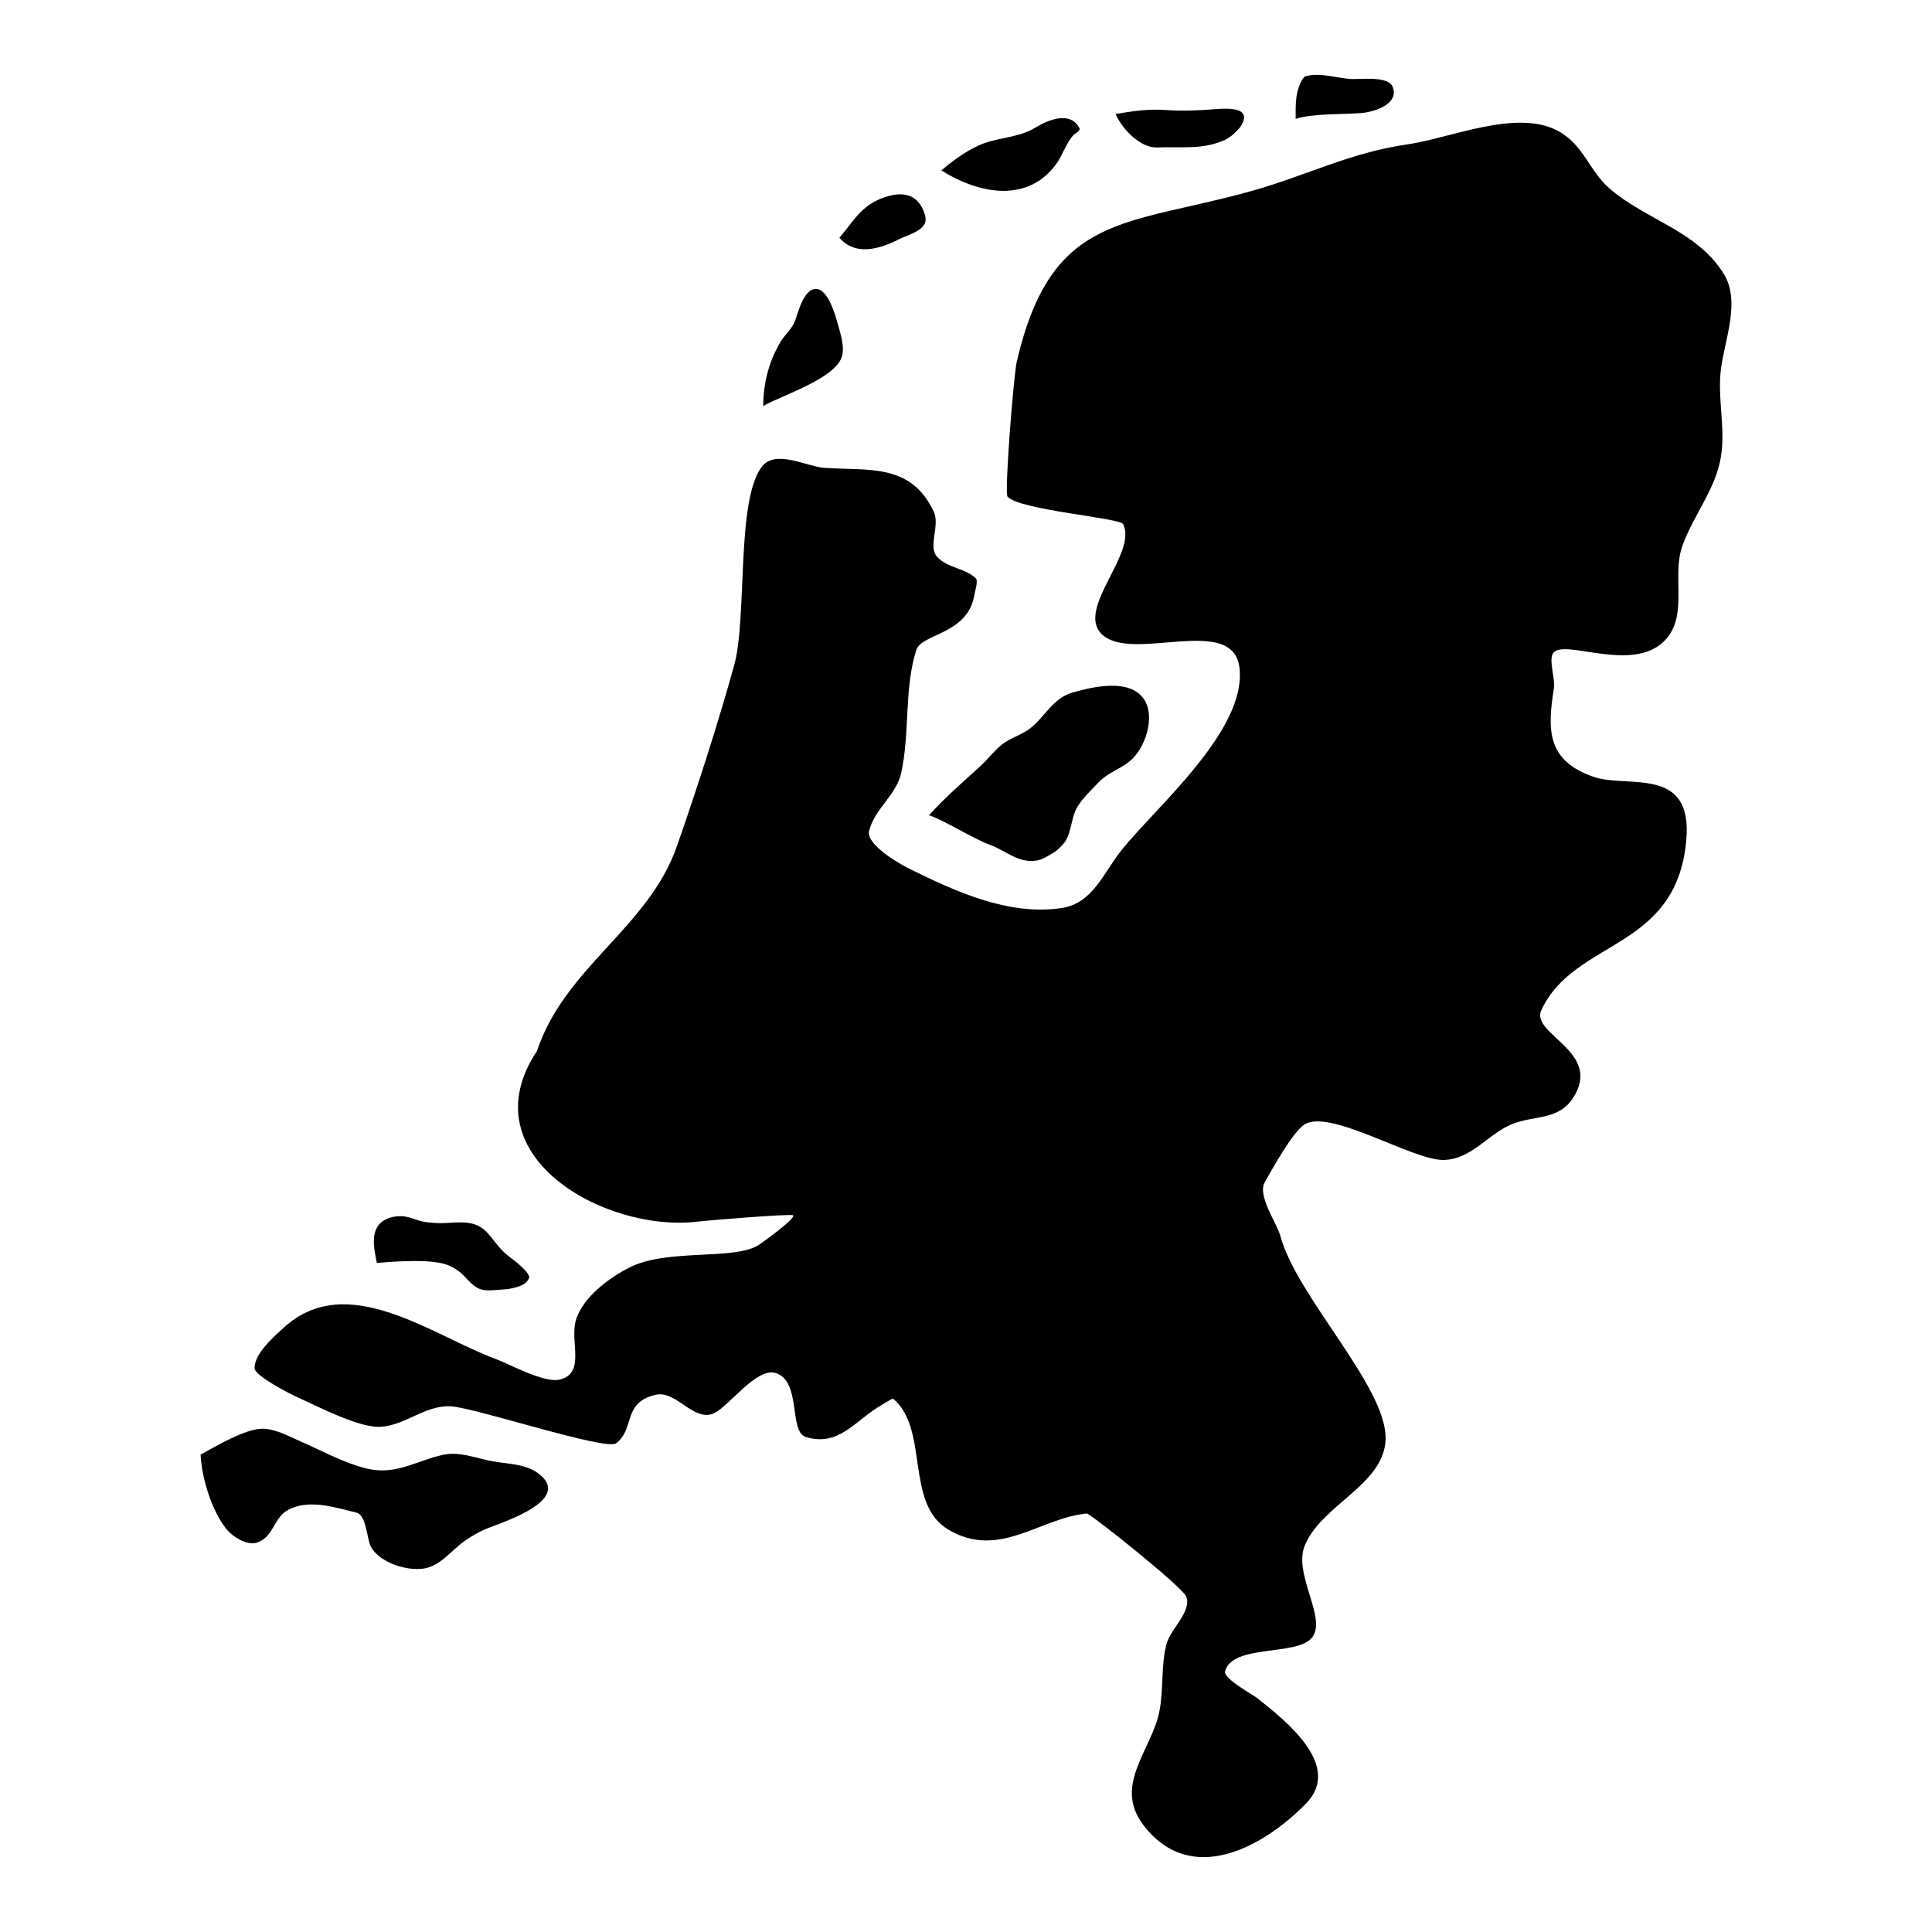 <?xml version="1.0" encoding="UTF-8"?>
<!-- Uploaded to: ICON Repo, www.svgrepo.com, Generator: ICON Repo Mixer Tools -->
<svg fill="#000000" width="800px" height="800px" version="1.1" viewBox="144 144 512 512" xmlns="http://www.w3.org/2000/svg">
 <path d="m286.3 422.53c7.457-22.348 29.559-32.656 37.105-54.316 5.434-15.605 10.699-31.891 15.137-47.82 3.57-12.824 0.441-44.016 7.438-52.812 3.582-4.508 11.879 0.039 16.266 0.383 11.512 0.887 23.145-1.484 29.246 11.719 1.652 3.574-1.637 9.203 0.855 11.887 2.812 3.043 7.574 2.984 10.293 5.746 0.609 0.621-0.277 3.516-0.406 4.273-1.699 10.586-13.941 10.262-15.379 14.629-3.305 10.059-1.672 22.527-4.094 32.867-1.316 5.668-7.094 9.426-8.441 15.152-0.848 3.574 8.109 8.73 10.43 9.871 12.438 6.141 26.52 12.645 40.602 10.527 8.188-1.219 11.098-9.297 15.613-15.023 9.191-11.633 33.488-32 31.508-48.641-1.738-14.594-28.949-0.934-36.672-9.09-6.445-6.801 9.645-21.316 5.844-28.961-0.863-1.73-27.051-3.652-30.621-7.262-0.914-0.926 1.633-32.363 2.422-35.77 9.25-39.801 28.789-35.848 62.543-45.363 14.129-3.984 26.133-10.172 40.914-12.25 11.316-1.602 28.949-9.496 39.941-3.602 6.887 3.691 8.227 10.539 13.734 15.312 9.535 8.254 23.125 11.137 30.211 22.531 4.508 7.223 0.352 17.34-0.68 24.965-1.074 7.852 1.238 15.883-0.051 23.629-1.426 8.629-7.32 15.457-10.211 23.555-2.797 7.805 1.395 17.73-4.027 24.355-8.234 10.074-27.336-0.051-30.227 4.074-1.23 1.762 0.578 6.848 0.234 9.102-1.691 10.852-2.184 19.316 10.52 23.684 9.055 3.109 26.371-3.16 24.531 16.906-2.688 29.254-29.609 25.977-38.406 44.91-2.992 6.434 16.59 11.031 8.285 23.449-3.688 5.527-9.68 4.504-15.309 6.473-6.84 2.391-11.18 9.645-18.895 9.781-8.266 0.156-30.523-13.973-37.086-9.25-3.023 2.176-8.363 11.691-10.293 15.164-2.027 3.633 3.207 10.754 4.121 14.18 4.352 16.168 28.234 40.031 27.906 53.844-0.285 12.191-17.199 17.449-21.488 28.43-3.004 7.664 6.316 19.492 1.801 24.422-4.262 4.656-20.922 1.555-22.848 8.707-0.531 1.949 7.231 6.113 8.441 7.066 7.695 6.09 22.82 17.988 12.98 28.023-11.297 11.535-30.555 22.219-43.141 5.59-7.981-10.559 2.332-19.887 4.309-30.062 1.164-5.953 0.355-12.121 1.922-17.965 1.012-3.781 6.816-8.66 5.164-12.5-1.113-2.586-25.426-22.039-26.359-21.953-12.52 1.223-23.195 12.223-36.637 4.281-11.648-6.898-5.019-26.566-14.613-34.676-0.234-0.195-2.703 1.406-3.109 1.645-6.879 3.914-11.227 11.207-20.074 8.461-4.582-1.418-1.07-14.809-8.008-16.945-5-1.543-12.281 8.672-16.168 10.59-5.441 2.688-10.086-6.109-15.625-4.82-8.895 2.066-5.344 8.973-10.488 12.859-2.68 2.016-37.285-9.406-43.691-9.801-6.879-0.422-12.203 5.144-18.875 5.434-5.754 0.242-16.688-5.531-21.902-7.863-1.84-0.816-11.246-5.621-11.316-7.637-0.129-3.918 5.234-8.5 7.773-10.824 16.816-15.32 39.145 2.078 56.266 8.402 3.574 1.32 12.715 6.406 16.848 5.394 6.926-1.695 2.586-10.105 4.25-15.727 1.82-6.098 8.887-11.305 14.289-14.012 10.055-5.047 27.461-1.801 34.055-5.863 0.934-0.57 9.949-7.066 9.238-7.922-0.391-0.473-21.793 1.258-25.66 1.703-24.363 2.746-60.625-17.547-42.234-45.246zm-89.141 106.96c0.305 6.231 2.973 15.074 7.016 19.938 1.516 1.809 5.227 4.18 7.812 3.402 4.41-1.336 4.477-6.344 8.012-8.469 5.469-3.289 12.684-0.918 18.488 0.512 2.559 0.629 2.734 6.699 3.699 8.785 2.106 4.547 10.715 7.281 15.461 5.707 3.66-1.219 6.188-4.594 9.227-6.801 1.715-1.246 3.582-2.34 5.504-3.207 1.328-0.59 2.703-1.012 4.051-1.562 4.371-1.762 18.363-6.996 10.402-13.188-3.484-2.707-8.137-2.606-12.27-3.344-4.41-0.797-8.758-2.719-13.273-1.695-7.383 1.676-12.598 5.609-20.598 3.496-5.981-1.574-11.855-4.824-17.516-7.293-3.098-1.348-6.238-3.137-9.73-3.137-4.398-0.012-12.457 4.75-16.285 6.856zm46.719-50.793c-0.766-3.68-1.926-8.895 1.742-11.188 0.609-0.395 1.242-0.668 1.949-0.867 0.855-0.234 1.879-0.375 2.785-0.344 1.645 0.039 3.246 0.727 4.801 1.199 1.348 0.414 2.856 0.512 4.262 0.609 4.703 0.328 9.859-1.543 13.59 2.434 1.555 1.66 2.793 3.602 4.438 5.184 1.406 1.379 3.098 2.383 4.508 3.738 0.551 0.531 2.656 2.324 2.191 3.348-0.785 1.742-2.586 2.117-4.289 2.566-1.062 0.277-2.176 0.336-3.258 0.406-1.516 0.086-3.461 0.383-4.969-0.039-2.422-0.672-3.641-2.766-5.391-4.32-0.996-0.867-2.234-1.625-3.453-2.125-4.359-1.801-14.605-0.965-18.906-0.602zm146.31-118.65c4.203-4.652 8.777-8.609 13.402-12.812 2.059-1.867 3.738-4.16 5.902-5.902 2.293-1.828 5.266-2.547 7.551-4.348 3.992-3.141 5.941-7.953 11.246-9.469 5.371-1.535 15.152-3.836 18.91 1.832 3.043 4.586 0.336 12.93-3.688 16.285-2.539 2.125-6.062 3.207-8.344 5.668-2.047 2.203-4.949 4.773-6.191 7.578-1.004 2.281-1.375 6.848-3.098 8.668-0.816 0.855-1.633 1.828-2.688 2.43-1.34 0.766-2.973 1.859-4.586 2.098-4.93 0.707-8.156-2.766-12.367-4.223-3.887-1.359-12.164-6.562-16.051-7.805zm-43.934-108.46c0.078-6.16 1.426-11.52 4.504-16.855 1.164-2.008 2.965-3.344 3.867-5.551 0.836-2.043 2.293-8.855 5.797-8.598 2.981 0.227 4.879 6.633 5.5 8.906 0.719 2.637 2.137 6.66 1.062 9.375-2.223 5.641-15.762 9.93-20.73 12.723zm20.191-44.582c2.359-2.688 4.258-5.836 7.062-8.082 1.812-1.445 3.762-2.352 5.973-2.961 4.133-1.141 7.5-0.293 9.23 3.82 0.395 0.922 0.828 2.34 0.414 3.336-0.945 2.269-4.625 3.176-6.633 4.172-4.035 2.016-11.285 5.203-16.047-0.285zm27.02-17.84c3.277-2.777 7.469-5.867 11.57-7.285 4.398-1.504 9.23-1.555 13.297-4.031 3.195-1.949 9.207-4.637 11.707 0.078 0.406 0.758-1.062 1.348-1.652 1.977-1.711 1.84-2.852 5.234-4.269 7.262-7.391 10.539-20.152 8.562-30.652 2zm46.168-14.949c4.891-0.836 8.699-1.398 13.668-1.043 3.375 0.258 6.586 0.129 9.941-0.039 3.047-0.148 13.234-1.82 9.73 4.082-0.363 0.602-0.855 1.113-1.34 1.617-0.758 0.777-1.781 1.641-2.773 2.125-5.973 2.852-11.887 1.848-18.215 2.125-4.082 0.176-8.953-4.301-11.012-8.867zm47.734 1.309c0-2.871-0.148-5.981 0.938-8.707 0.273-0.68 0.855-2.371 1.77-2.629 3.691-1.012 8 0.453 11.738 0.738 2.531 0.195 10.125-0.945 11.277 2.125 1.711 4.535-4.734 6.562-8.207 6.898-4.32 0.402-13.41 0.07-17.516 1.574z" fill-rule="evenodd"/>
</svg>